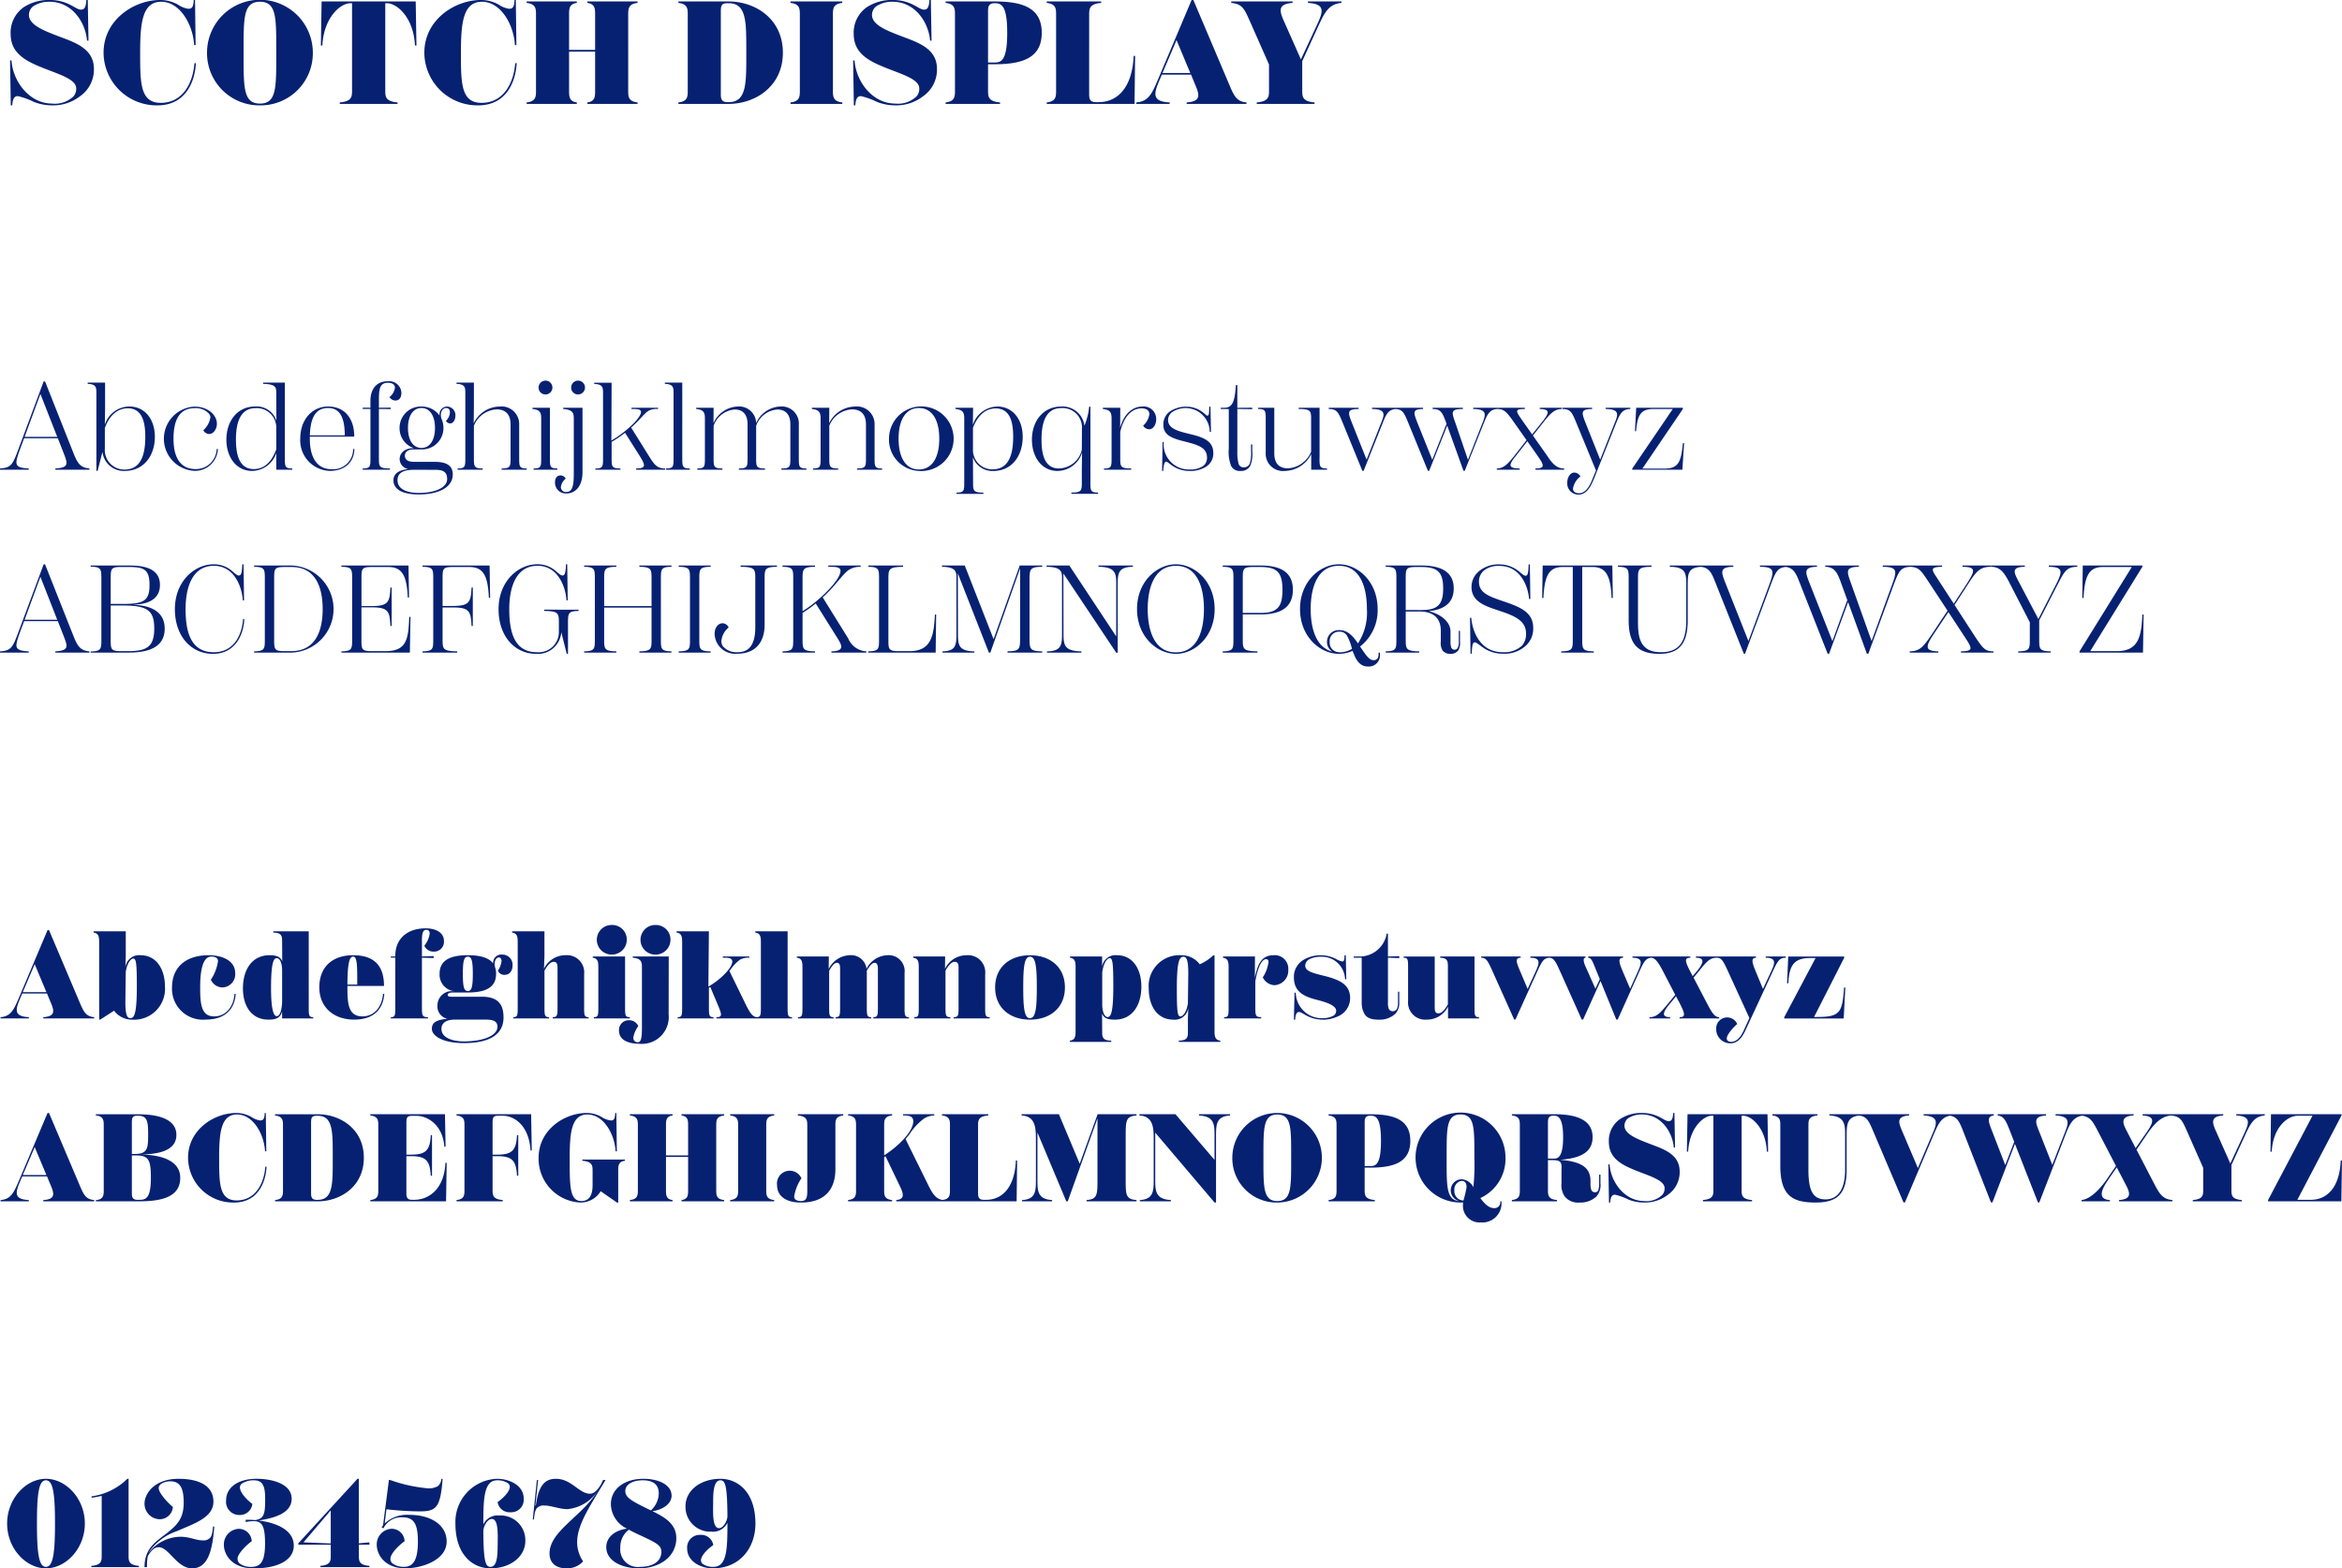 <?xml version="1.0" encoding="UTF-8"?>
<svg xmlns="http://www.w3.org/2000/svg" width="320.076" height="214.37" viewBox="0 0 320.076 214.37">
  <path id="Tracé_6463" data-name="Tracé 6463" d="M6.78,19.2a6,6,0,0,0,3.78-1.24,4.432,4.432,0,0,0,1.9-3.74c0-2.9-2.76-3.66-5.14-4.58C5.4,8.9,3.58,8.14,3.58,6.84a1.507,1.507,0,0,1,.58-1.18A3.9,3.9,0,0,1,6.4,5.04c3.16,0,4.94,2.94,5.12,5.32h.2l-.1-5.56h-.2c-.04,1.1-.32,1.32-.74,1.32-.44,0-1.02-.5-1.88-.86A6.092,6.092,0,0,0,6.4,4.8,6.2,6.2,0,0,0,2.82,5.82,4.236,4.236,0,0,0,1.08,9.44c0,2.68,2.12,3.72,4.36,4.62s4.6,1.56,4.6,2.82a1.566,1.566,0,0,1-.36,1.08,3.641,3.641,0,0,1-2.9,1c-3.24,0-5.42-3.16-5.58-5.9H1l.1,6.14h.2c.06-1.1.4-1.26.78-1.26a10.161,10.161,0,0,1,2.2.8A6.885,6.885,0,0,0,6.78,19.2Zm14.36,0c3.9,0,5.12-3.28,5.26-5.76h-.2c-.22,2.84-1.68,5.42-4.6,5.42-2.82,0-2.82-2.7-2.82-6.86,0-4.1.3-6.96,2.88-6.96s4.34,3.14,4.5,5.92h.2L26.28,4.8H26.1c-.02,1.06-.32,1.2-.74,1.2a3.367,3.367,0,0,1-1.4-.56A5,5,0,0,0,21.5,4.8c-3.52,0-7.72,2.68-7.72,7.2A7.244,7.244,0,0,0,21.14,19.2Zm14.02,0A7.119,7.119,0,0,0,42.38,12a7.23,7.23,0,0,0-14.46,0A7.135,7.135,0,0,0,35.16,19.2Zm0-.24c-2.32,0-2.24-2.26-2.24-6.96s-.08-6.96,2.24-6.96c2.3,0,2.22,2.26,2.22,6.96S37.46,18.96,35.16,18.96ZM43.58,5l-.1,6.02h.2c.2-3.8,2.44-5.78,3.84-5.78h.22v11.9c0,.84,0,1.52-1.68,1.66V19h7.9v-.2c-1.68-.14-1.68-.82-1.68-1.66V5.24h.22c1.4,0,3.66,1.98,3.84,5.78h.2L56.44,5Zm21.4,14.2c3.9,0,5.12-3.28,5.26-5.76h-.2c-.22,2.84-1.68,5.42-4.6,5.42-2.82,0-2.82-2.7-2.82-6.86,0-4.1.3-6.96,2.88-6.96s4.34,3.14,4.5,5.92h.2L70.12,4.8h-.18C69.92,5.86,69.62,6,69.2,6a3.367,3.367,0,0,1-1.4-.56,5,5,0,0,0-2.46-.64c-3.52,0-7.72,2.68-7.72,7.2A7.244,7.244,0,0,0,64.98,19.2Zm21.78-14V5H79.9v.2c1.06.14,1.06.82,1.06,1.66v4.76H77.4V6.86c0-.84,0-1.52,1.06-1.66V5H71.6v.2c1.28.14,1.28.82,1.28,1.66V17.14c0,.84,0,1.52-1.28,1.66V19h6.86v-.2c-1.06-.14-1.06-.82-1.06-1.66V11.86h3.56v5.28c0,.84,0,1.52-1.06,1.66V19h6.86v-.2c-1.28-.14-1.28-.82-1.28-1.66V6.86C85.48,6.02,85.48,5.34,86.76,5.2ZM92.34,19h6.88c3.58,0,7.4-2.34,7.4-7s-3.82-7-7.4-7H92.34v.2c1.28.14,1.28.82,1.28,1.66V17.14c0,.84,0,1.52-1.28,1.66Zm6.7-.24c-.9,0-.9-.58-.9-1.22V6.46c0-.84.04-1.22.9-1.22h.18c2.48,0,2.4,2.66,2.4,6.76s.08,6.76-2.4,6.76Zm8.62.24h7.08v-.2c-1.28-.14-1.28-.82-1.28-1.66V6.86c0-.84,0-1.52,1.28-1.66V5h-7.08v.2c1.28.14,1.28.82,1.28,1.66V17.14c0,.84,0,1.52-1.28,1.66Zm14.34.2a6,6,0,0,0,3.78-1.24,4.432,4.432,0,0,0,1.9-3.74c0-2.9-2.76-3.66-5.14-4.58-1.92-.74-3.74-1.5-3.74-2.8a1.507,1.507,0,0,1,.58-1.18,3.9,3.9,0,0,1,2.24-.62c3.16,0,4.94,2.94,5.12,5.32h.2l-.1-5.56h-.2c-.04,1.1-.32,1.32-.74,1.32-.44,0-1.02-.5-1.88-.86a6.092,6.092,0,0,0-2.4-.46,6.2,6.2,0,0,0-3.58,1.02,4.236,4.236,0,0,0-1.74,3.62c0,2.68,2.12,3.72,4.36,4.62s4.6,1.56,4.6,2.82a1.566,1.566,0,0,1-.36,1.08,3.641,3.641,0,0,1-2.9,1c-3.24,0-5.42-3.16-5.58-5.9h-.2l.1,6.14h.2c.06-1.1.4-1.26.78-1.26a10.161,10.161,0,0,1,2.2.8A6.885,6.885,0,0,0,122,19.2Zm13.6-5.62c3.86,0,6.4-.92,6.4-4.3C142,5.92,139.46,5,135.6,5h-6.74v.2c1.28.14,1.28.82,1.28,1.66V17.14c0,.84,0,1.52-1.28,1.66V19h7.44v-.2c-1.64-.14-1.64-.82-1.64-1.66V13.58Zm-.04-8.34h.04c.86,0,1.68.28,1.68,4.04,0,3.78-.82,4.06-1.68,4.06h-.94V6.46C134.66,5.82,134.66,5.24,135.56,5.24ZM142.68,19h12l.08-6.56h-.2c-.2,4.62-2.44,6.32-4.76,6.32h-.42c-.9,0-.9-.58-.9-1.22V6.86c0-.84,0-1.52,1.64-1.66V5h-7.44v.2c1.28.14,1.28.82,1.28,1.66V17.14c0,.84,0,1.52-1.28,1.66Zm24.96-2.6L162.72,4.8h-.24l-4.6,10.88c-.8,1.88-1.28,3-2.96,3.12V19h4.56v-.2c-2.56-.12-2.12-1.32-1.34-3.16l.28-.64h3.98l.58,1.4c.54,1.28.88,2.28-1.18,2.4V19h8.18v-.2C168.68,18.68,168.32,18.02,167.64,16.4Zm-9.14-1.62,1.92-4.5,1.88,4.5ZM178.38,5v.2c2.56.14,2,1.34,1.16,3.16l-2.12,4.56L175.06,7.6c-.56-1.26-.84-2.26,1.22-2.4V5H167.9v.2c1.5.14,1.78.8,2.5,2.4l2.66,6.02v3.52c0,.84,0,1.52-1.68,1.66V19h7.9v-.2c-1.68-.14-1.68-.82-1.68-1.66V13.16l2.22-4.84c.86-1.88,1.46-2.98,3.14-3.12V5ZM9.69,66.79,5.78,56.93H5.593L2.176,66.11c-.833,2.244-1.02,2.618-2.55,2.72V69H3.553v-.17c-2.057-.1-1.938-.561-1.156-2.72L2.924,64.7H7.531l.816,2.091c.544,1.394.7,1.938-1.156,2.04V69h4.658v-.17C10.659,68.728,10.251,68.2,9.69,66.79Zm-6.7-2.278,2.159-5.865,2.3,5.865Zm14.314-4.148a3.546,3.546,0,0,0-3.349,2.482l.034-2.312V57.1h-2.38v.17c1.19.034,1.19.527,1.19,1.292V69.153h.17l.663-2.6A2.923,2.923,0,0,0,16.66,69.17c2.7,0,4.131-2.193,4.131-4.658C20.791,62.1,19.414,60.364,17.306,60.364Zm-.68,8.619a2.669,2.669,0,0,1-2.669-2.873V63.305c.646-1.8,1.8-2.7,3.128-2.7,2.125,0,2.4,2.21,2.4,3.927C19.482,68.218,18.054,68.983,16.626,68.983Zm9.741-.068c-2.159,0-3.026-1.683-3.026-4.148,0-2.567.816-4.182,2.907-4.182a2.463,2.463,0,0,1,1.9.714.831.831,0,0,1,.238.561,3.047,3.047,0,0,1-.969,1.751.92.92,0,0,0,.816.51c.561,0,1.037-.663,1.037-1.411,0-1.122-1.139-2.329-3.06-2.329a4.394,4.394,0,0,0-.1,8.772,3.127,3.127,0,0,0,3.3-2.975h-.17A2.821,2.821,0,0,1,26.367,68.915Zm12.189-1.53V57.1H35.581v.17c1.8.034,1.8.51,1.8,1.275L37.4,62.3a2.834,2.834,0,0,0-2.907-1.938c-2.482,0-3.927,2.057-3.927,4.522,0,2.431,1.377,4.284,3.5,4.284a3.524,3.524,0,0,0,3.315-2.448V69h2.193v-.17C38.556,68.83,38.556,68.558,38.556,67.385Zm-4.25,1.53c-2.125,0-2.431-2.295-2.431-4.046,0-3.587,1.428-4.284,2.72-4.284a2.658,2.658,0,0,1,2.788,2.805v2.839C36.686,68.1,35.632,68.915,34.306,68.915Zm13.583-2.737a2.726,2.726,0,0,1-2.958,2.754c-1.938,0-2.958-1.547-2.958-4.165v-.289h6.069c0-2.55-1.36-4.114-3.57-4.114-2.125,0-3.808,1.717-3.808,4.4a4.173,4.173,0,0,0,4.012,4.4c2.346,0,3.366-1.462,3.383-2.992Zm-3.417-5.61c1.768,0,2.261,1.581,2.278,3.74H41.973C42.058,61.843,42.772,60.568,44.472,60.568Zm8.16-3.655c-1.5,0-2.38,1-2.38,2.7v.918H49.2v.17h1.054v6.681c0,1.173,0,1.445-1.054,1.445V69h3.723v-.17c-1.513,0-1.513-.272-1.513-1.445V60.7l1.615.017v-.2l-1.615.017V59.378c0-1.5.17-2.261,1.241-2.261.612,0,.952.272.952.68a1.965,1.965,0,0,1-.748,1.275.98.98,0,0,0,.816.476c.476,0,.816-.357.816-1.054A1.671,1.671,0,0,0,52.632,56.913Zm8.534,5.763c.374,0,.68-.442.7-1a1.183,1.183,0,0,0-1.156-1.309,1.053,1.053,0,0,0-1,1.241,3,3,0,0,0-2.465-1.241,2.912,2.912,0,0,0-3.009,2.924A2.86,2.86,0,0,0,56.2,66.059h-.1c-1.156,0-1.853.68-1.853,1.479a1.41,1.41,0,0,0,1.173,1.377c-1.581.17-2.023.833-2.023,1.53,0,.935.731,1.938,3.468,1.938,2.8,0,4.641-1.02,4.641-2.737,0-1.411-1.19-1.717-2.482-1.717H56.27c-1.037,0-1.309-.374-1.309-.867,0-.476.459-.833,1.122-.833h1.156a2.921,2.921,0,0,0,2.992-2.941,3.031,3.031,0,0,0-.272-1.258c-.238-.765.085-1.462.629-1.462.238,0,.527.1.527.6a1.809,1.809,0,0,1-.544,1.173A.716.716,0,0,0,61.166,62.676Zm-3.927,3.349c-1.19,0-1.853-1.105-1.853-2.737,0-1.615.663-2.72,1.853-2.72,1.156,0,1.836,1.1,1.836,2.72C59.075,64.92,58.4,66.025,57.239,66.025Zm1.853,2.992c.952,0,1.649.187,1.649,1.258,0,1.173-1.632,1.9-3.876,1.9-1.717,0-2.907-.561-2.907-1.734,0-1.037.833-1.428,2.261-1.428Zm11.492-1.632V62.9a2.412,2.412,0,0,0-2.652-2.533,3.983,3.983,0,0,0-3.57,2.312l.034-2.142V57.1h-2.38v.17c1.207.034,1.207.527,1.207,1.292v8.823c0,1.156,0,1.445-1.054,1.445V69H65.6v-.17c-1.207,0-1.207-.289-1.207-1.445V63a3.539,3.539,0,0,1,3.111-2.244c1.071,0,1.9.544,1.9,2.057v4.573c0,1.156,0,1.445-1.224,1.445V69h3.434v-.17C70.584,68.83,70.584,68.541,70.584,67.385Zm3.587-8.67a.944.944,0,1,0-.935-.935A.93.93,0,0,0,74.171,58.715ZM75.8,69v-.17c-1.02,0-1.02-.272-1.02-1.445V60.534H72.4v.17c1.19.1,1.19.68,1.19,1.445v5.236c0,1.173,0,1.445-1.037,1.445V69Zm2.822-10.285a.944.944,0,1,0-.935-.935A.93.93,0,0,0,78.625,58.715Zm.612,1.819H76.6v.17c1.445.1,1.445.68,1.445,1.445v7.429c0,1.7-.221,2.465-1.02,2.465a.668.668,0,0,1-.748-.663,1.789,1.789,0,0,1,.663-1.156.8.8,0,0,0-.714-.442c-.442,0-.748.323-.748.952a1.473,1.473,0,0,0,1.581,1.513c1.207,0,2.176-1,2.176-2.89Zm9.078,6.6-2.431-3.893c.425-.374.816-.782,1.054-1.02.816-.867,1.02-1.122,1.462-1.343a2.462,2.462,0,0,1,1.156-.17v-.17H85.935v.17c.7,0,1.292-.017,1.292.408,0,.884-2.4,2.992-4.046,3.893l.034-7.9h-2.38v.17c1.207.034,1.207.527,1.207,1.292v8.823c0,1.173,0,1.445-1.054,1.445V69h3.434v-.17c-1.207,0-1.207-.272-1.207-1.445V65.192a13.99,13.99,0,0,0,1.836-1.241l2.006,3.179c.714,1.173.986,1.7-.493,1.7V69h3.961v-.17C89.4,68.83,89.012,68.269,88.315,67.13ZM93.908,69v-.17c-1.02,0-1.037-.272-1.037-1.445V57.1h-2.38v.17c1.19.034,1.19.527,1.19,1.292v8.823c0,1.173,0,1.445-1.037,1.445V69ZM108.8,67.385V62.863a2.339,2.339,0,0,0-2.516-2.5,3.778,3.778,0,0,0-3.315,2.261,2.329,2.329,0,0,0-2.5-2.261,3.79,3.79,0,0,0-3.332,2.278l.017-2.108h-2.38v.17c1.19.1,1.19.68,1.19,1.445v5.236c0,1.173,0,1.445-1.037,1.445V69h3.434v-.17c-1.207,0-1.207-.272-1.207-1.445V63a3.316,3.316,0,0,1,2.89-2.227c.969,0,1.751.527,1.751,2.04v4.573c0,1.173,0,1.445-1.19,1.445V69h3.57v-.17c-1.207,0-1.207-.272-1.207-1.445V63a3.335,3.335,0,0,1,2.89-2.227c.986,0,1.785.527,1.785,2.04v4.573c0,1.173,0,1.445-1.224,1.445V69h3.417v-.17C108.8,68.83,108.8,68.558,108.8,67.385Zm10.353,0V62.9a2.412,2.412,0,0,0-2.652-2.533,4,4,0,0,0-3.553,2.278l.017-2.108h-2.38v.17c1.19.1,1.19.68,1.19,1.445v5.236c0,1.156,0,1.445-1.037,1.445V69h3.434v-.17c-1.207,0-1.207-.289-1.207-1.445V63a3.52,3.52,0,0,1,3.111-2.244c1.071,0,1.9.544,1.9,2.057v4.573c0,1.156,0,1.445-1.224,1.445V69h3.434v-.17C119.153,68.83,119.153,68.541,119.153,67.385Zm6.052,1.785a4.416,4.416,0,1,0-4.08-4.4A4.281,4.281,0,0,0,125.205,69.17Zm0-.2c-1.717,0-2.771-1.513-2.771-4.2s1.054-4.2,2.771-4.2c1.734,0,2.788,1.513,2.788,4.2S126.939,68.966,125.205,68.966Zm10.71-8.6a3.578,3.578,0,0,0-3.332,2.516l.034-2.346h-2.4v.17c1.19.1,1.19.68,1.19,1.445v8.534c0,1.139,0,1.445-1.054,1.445v.17h3.672v-.17c-1.411,0-1.411-.289-1.411-1.428l-.017-3.4a2.818,2.818,0,0,0,2.771,1.87c2.652,0,4.029-2.193,4.029-4.658C139.4,62.1,138.023,60.364,135.915,60.364Zm-.663,8.585a2.645,2.645,0,0,1-2.652-2.805v-2.89c.7-1.785,1.8-2.635,3.094-2.635,2.142,0,2.4,2.193,2.4,3.91C138.091,68.184,136.68,68.949,135.252,68.949Zm13.4,1.734v-10.3h-.17A9.425,9.425,0,0,1,147.832,63a3,3,0,0,0-3.145-2.635c-2.55,0-4.029,2.057-4.029,4.522,0,2.431,1.377,4.284,3.485,4.284a3.556,3.556,0,0,0,3.366-2.516L147.475,69v1.7c0,1.139,0,1.428-1.428,1.428v.17H149.7v-.17C148.648,72.128,148.648,71.822,148.648,70.683Zm-4.284-1.853c-2.125,0-2.4-2.227-2.4-3.961,0-3.621,1.428-4.3,2.754-4.3a2.654,2.654,0,0,1,2.771,2.873l-.017,2.839A3.287,3.287,0,0,1,144.364,68.83Zm11.373-8.466c-1.275,0-2.482.935-3.026,2.89l.017-2.72h-2.38v.17c1.19.1,1.19.68,1.19,1.445v5.236c0,1.173,0,1.445-1.037,1.445V69h3.723v-.17c-1.5,0-1.5-.272-1.5-1.445V63.832c.442-1.972,1.5-3.213,2.89-3.213.476,0,1.088.136,1.088.8a2.568,2.568,0,0,1-.85,1.564,1,1,0,0,0,.833.493c.527,0,.952-.612.952-1.36A1.71,1.71,0,0,0,155.737,60.364Zm6.477,8.806a4.07,4.07,0,0,0,2.142-.527,2.127,2.127,0,0,0,1.088-1.921c0-1.8-1.615-2.227-3.485-2.669-1.462-.357-2.7-.731-2.7-1.853a1.357,1.357,0,0,1,.68-1.156,3.425,3.425,0,0,1,1.785-.476,3.3,3.3,0,0,1,3.23,3.247h.17l-.068-3.434h-.17c-.017.952-.034,1.224-.255,1.224-.136,0-.323-.221-.646-.476a3.652,3.652,0,0,0-2.261-.748,3.938,3.938,0,0,0-2.176.629,2.165,2.165,0,0,0-.935,1.819c0,1.479,1.207,1.887,2.924,2.312,1.751.459,3.043.782,3.043,2.21a1.4,1.4,0,0,1-.442,1.071,2.97,2.97,0,0,1-1.921.544,3.445,3.445,0,0,1-3.553-3.757h-.153l-.068,3.961h.153c.051-.7.136-1.275.408-1.275.187,0,.374.255.969.646A4.155,4.155,0,0,0,162.214,69.17Zm8.551-8.449v-.2l-2.04.017V57.44h-.2c-.136,2.108-.408,3.094-1.564,3.094h-.493v.17h1.088v5.44a5.234,5.234,0,0,0,.323,2.346,1.283,1.283,0,0,0,1.258.68,1.413,1.413,0,0,0,1.343-.68,4.207,4.207,0,0,0,.289-2.023v-.918h-.17v.918a4.675,4.675,0,0,1-.187,1.734.837.837,0,0,1-.8.476.69.69,0,0,1-.714-.476,6.207,6.207,0,0,1-.17-1.7V60.7Zm9.2,6.664V60.534h-2.856v.17c1.7,0,1.7.306,1.7,1.428v4.42a3.658,3.658,0,0,1-3.179,2.261c-1.071,0-1.853-.544-1.853-2.057V60.534h-2.21v.17c1.037,0,1.037.272,1.037,1.445v4.522a2.368,2.368,0,0,0,2.618,2.5,4.115,4.115,0,0,0,3.6-2.295V69h2.159v-.17C179.962,68.83,179.962,68.558,179.962,67.385Zm7.174-6.851v.17c1.989,0,1.683.816,1.207,1.972l-1.955,4.947-1.955-4.913c-.612-1.53-.782-2.006.867-2.006v-.17h-4.08v.17c1.122,0,1.309.425,1.955,2.006l2.635,6.443h.17l2.584-6.477c.476-1.207.782-1.972,1.938-1.972v-.17Zm13.821,0v.17c1.989,0,1.7.816,1.241,1.972l-1.955,4.964-1.683-4.93c-.544-1.564-.782-2.006.986-2.006v-.17h-4.131v.17c1.071,0,1.326.408,1.853,1.887l.051.119-1.955,4.93-2.023-5.049c-.561-1.411-.714-1.887.765-1.887v-.17h-3.927v.17c1.122,0,1.309.425,1.955,2.006l2.635,6.443h.17l2.465-6.188,2.227,6.188h.17l2.584-6.477c.476-1.207.816-1.972,1.938-1.972v-.17Zm10.081,6.511-1.921-2.72,1.479-1.87c.884-1.105,1.445-1.751,2.465-1.751v-.17h-3.009v.17c1.581,0,1.19.68.323,1.768l-1.36,1.7-1.19-1.683c-1.054-1.513-1.309-1.785.187-1.785v-.17h-3.774v.17c.9,0,1.258.323,2.261,1.768l1.751,2.482-1.615,2.074c-.918,1.173-1.53,1.8-2.448,1.8V69h3.128v-.17c-1.819,0-1.377-.646-.459-1.8l1.5-1.921,1.377,1.955c.782,1.156,1.241,1.768-.272,1.768V69h3.927v-.17C212.364,68.83,211.8,68.2,211.038,67.045Zm6.341,3.4,3.094-7.769c.493-1.207.8-1.972,1.955-1.972v-.17h-3.366v.17c1.989,0,1.683.816,1.207,1.972l-1.955,4.947-1.955-4.913c-.612-1.53-.765-2.006.85-2.006v-.17h-4.063v.17c1.122,0,1.309.425,1.955,2.006l2.635,6.392-.544,1.326c-.612,1.53-1.292,1.785-1.785,1.785-.476,0-.8-.221-.816-.629a2.669,2.669,0,0,1,1.02-1.666.951.951,0,0,0-.833-.527c-.527-.017-.969.629-.969,1.394a1.532,1.532,0,0,0,1.564,1.615C215.985,72.4,216.733,72.06,217.379,70.445ZM222.7,69h6.851l.238-3.621h-.17c-.238,2.567-.6,3.468-2.5,3.468h-3.026l5.525-8.143v-.17h-6.375l-.17,3.2h.153c.187-2.04.527-3.026,2.312-3.026h2.7L222.7,68.847ZM9.69,91.79,5.78,81.93H5.593L2.176,91.11c-.833,2.244-1.02,2.618-2.55,2.72V94H3.553v-.17c-2.057-.1-1.938-.561-1.156-2.72L2.924,89.7H7.531l.816,2.091c.544,1.394.7,1.938-1.156,2.04V94h4.658v-.17C10.659,93.728,10.251,93.2,9.69,91.79Zm-6.7-2.278,2.159-5.865,2.3,5.865ZM17.9,87.472v-.034c1.309-.017,3.587-.374,3.587-2.686,0-2.6-2.907-2.652-4.335-2.652H12.019v.153c1.462.034,1.462.34,1.462,1.734v8.126c0,1.394,0,1.7-1.462,1.734V94h5.168c3.077,0,4.947-.918,4.947-3.281C22.134,87.9,19.329,87.523,17.9,87.472ZM16.133,82.3H17.17c2.108,0,2.89.289,2.89,2.465s-.816,2.584-3.638,2.584H14.756v-3.4C14.756,82.559,14.773,82.3,16.133,82.3ZM17.187,93.8H16.133c-1.377,0-1.377-.272-1.377-1.649v-4.59h1.683c3.451,0,4.267.765,4.267,3.162C20.706,93.218,19.652,93.8,17.187,93.8Zm11.526.374c3.145,0,4.216-2.737,4.3-4.743h-.17c-.136,2.074-1.207,4.522-3.995,4.522-3.2,0-3.859-2.873-3.859-5.9s.952-5.916,3.859-5.916c2.856,0,3.859,2.975,3.961,4.726h.17l-.068-4.93h-.17c-.034,1.292-.2,1.53-.476,1.53-.17,0-.306-.085-.765-.476a3.783,3.783,0,0,0-2.686-1.054c-2.635,0-5.287,2.363-5.287,6.12C23.528,91.841,25.823,94.17,28.713,94.17ZM34.357,94H39.44a5.954,5.954,0,0,0,.068-11.9H34.357v.17c1.462.034,1.462.323,1.462,1.717v8.126c0,1.394,0,1.683-1.462,1.717Zm4.114-.2c-1.377,0-1.377-.272-1.377-1.649V83.953c0-1.394.017-1.649,1.377-1.649h1.037c3.247,0,4.216,2.788,4.216,5.746S42.755,93.8,39.44,93.8Zm17.085-4.675c-.119,2.992-.323,4.675-3.213,4.675H50.4c-1.377,0-1.377-.272-1.377-1.649V87.812H50.4c2.312,0,2.482.544,2.584,2.55h.17V85.109h-.17c-.1,1.989-.272,2.533-2.584,2.533H49.028V83.953c0-1.394,0-1.649,1.377-1.649h2.3c1.921,0,2.516,1.241,2.652,4.165h.17L55.454,82.1H46.291v.17c1.462.034,1.462.323,1.462,1.717v8.126c0,1.394,0,1.683-1.462,1.717V94h9.35l.085-4.879ZM66.538,82.1H57.375v.17c1.462.034,1.462.323,1.462,1.717v8.126c0,1.394,0,1.683-1.462,1.717V94h4.743v-.17c-2.006-.034-2.006-.323-2.006-1.717V87.829h1.377c2.312,0,2.482.527,2.584,2.533h.17V85.109h-.17c-.1,1.989-.272,2.516-2.584,2.516H60.112V83.953c0-1.394,0-1.649,1.377-1.649h2.3c1.921,0,2.516,1.241,2.652,4.216h.17ZM72.9,94.17a3.2,3.2,0,0,0,3.434-2.958l.748,2.958h.17V90.022c0-1.394,0-1.683,1.445-1.717v-.17H74v.17c2.006.034,2.006.323,2.006,1.717V91.11A2.769,2.769,0,0,1,73,93.949c-3.128,0-3.774-2.839-3.774-5.9,0-3.026.952-5.916,3.859-5.916,2.856,0,3.859,2.975,3.961,4.726h.17l-.068-4.93h-.17c-.034,1.292-.2,1.53-.476,1.53-.17,0-.306-.085-.765-.476a3.783,3.783,0,0,0-2.686-1.054c-2.635,0-5.287,2.363-5.287,6.12C67.762,91.841,70.04,94.17,72.9,94.17Zm18.5-11.9V82.1H87.006v.17c1.666.034,1.666.323,1.666,1.717v3.655H82.195V83.987c0-1.394,0-1.683,1.666-1.717V82.1h-4.4v.17c1.462.034,1.462.323,1.462,1.717v8.126c0,1.394,0,1.683-1.462,1.717V94h4.4v-.17c-1.666-.034-1.666-.323-1.666-1.717V87.846h6.477v4.267c0,1.394,0,1.683-1.666,1.717V94h4.386v-.17c-1.445-.034-1.445-.323-1.445-1.717V83.987C89.947,82.593,89.947,82.3,91.392,82.27ZM92.378,94h4.369v-.17C95.2,93.8,95.2,93.507,95.2,92.113V83.987c0-1.394,0-1.683,1.547-1.717V82.1H92.378v.17c1.547.034,1.547.323,1.547,1.717v8.126c0,1.394,0,1.683-1.547,1.717Zm7.99.153c2.618,0,3.757-1.683,3.757-3.961V83.987c0-1.394,0-1.683,1.683-1.717V82.1h-4.964v.17c2.006.034,2.006.323,2.006,1.717v6.562c0,3.179-1.564,3.4-2.482,3.4a2.423,2.423,0,0,1-1.9-.765,1.129,1.129,0,0,1-.255-.731,2.684,2.684,0,0,1,1-1.887.971.971,0,0,0-.816-.578c-.646,0-1.105.629-1.105,1.428A2.809,2.809,0,0,0,100.368,94.153Zm15.181-2.091-3.485-5.61a20.675,20.675,0,0,0,1.921-2.023c1.02-1.207,1.377-1.6,1.836-1.836a2.89,2.89,0,0,1,1.428-.323V82.1h-4.42v.17c.918,0,1.666,0,1.666.561,0,1.275-2.992,4.182-5.185,5.508V83.987c0-1.394,0-1.683,1.7-1.717V82.1h-4.437v.17c1.462.034,1.462.323,1.462,1.717v8.126c0,1.394,0,1.683-1.462,1.717V94h4.437v-.17c-1.7-.034-1.7-.323-1.7-1.717V88.577a18.058,18.058,0,0,0,1.8-1.292l2.992,4.777c.578.935,1,1.734-.85,1.768V94h4.777v-.17A2.848,2.848,0,0,1,115.549,92.062ZM118.3,94h9.2l.068-5.2h-.17c-.136,3.026-.578,5-3.451,5h-1.53c-1.377,0-1.377-.272-1.377-1.649v-8.16c0-1.394,0-1.683,2.006-1.717V82.1H118.3v.17c1.462.034,1.462.323,1.462,1.717v8.126c0,1.394,0,1.683-1.462,1.717Zm23.766-11.73V82.1h-3.077l-3.57,10.064L131.478,82.1h-3.111v.17c1.87.034,1.972.646,1.972,1.479v7.48c0,1.649.017,2.567-1.9,2.6V94h4.352v-.17c-2.244-.034-2.244-.952-2.244-2.6l-.017-8.058L134.776,94h.2l4.063-11.509v9.435c0,1.581,0,1.87-1.717,1.9V94h4.743v-.17c-1.734-.034-1.734-.323-1.734-1.9V84.174C140.335,82.593,140.335,82.3,142.069,82.27Zm7.684-.17v.17c2.448.034,2.431.952,2.431,2.6V91.79l-6.409-9.69h-3.111v.17c2.006.034,2.108.663,2.108,1.5v7.463c0,1.649,0,2.567-2.057,2.6V94h4.709v-.17c-2.448-.034-2.448-.952-2.448-2.6l-.017-8.041,7.225,10.829h.2V84.871c0-1.649,0-2.567,2.074-2.6V82.1Zm10.591,12.07c2.567,0,5.287-2.346,5.287-6.12s-2.72-6.12-5.287-6.12c-2.584,0-5.321,2.346-5.321,6.12S157.76,94.17,160.344,94.17Zm0-.2c-2.873,0-3.859-2.839-3.859-5.916s.986-5.916,3.859-5.916c2.856,0,3.825,2.839,3.825,5.916S163.2,93.966,160.344,93.966ZM171.921,82.1h-5.185v.17c1.462.034,1.462.323,1.462,1.717v8.126c0,1.394,0,1.683-1.462,1.717V94h4.743v-.17c-2.006-.034-2.006-.323-2.006-1.717V88.781h2.448c2.431,0,4.4-.748,4.4-3.366C176.324,82.814,174.352,82.1,171.921,82.1Zm0,6.477h-2.448V83.953c0-1.377,0-1.649,1.377-1.649h1.071c2.312,0,2.975.816,2.975,3.111C174.9,87.727,174.233,88.577,171.921,88.577ZM188.037,94v.153c0,.476-.119.884-.68.884-.612,0-1.054-.68-1.853-1.87a6.258,6.258,0,0,0,2.4-5.117c0-3.774-2.72-6.12-5.287-6.12-2.584,0-5.321,2.346-5.321,6.12s2.737,6.12,5.321,6.12a4.524,4.524,0,0,0,1.87-.408c.408,1.139.9,2.142,2.108,2.142a1.524,1.524,0,0,0,1.615-1.751V94Zm-9.282-5.95c0-3.077.986-5.916,3.859-5.916,2.856,0,3.825,2.839,3.825,5.916a7.725,7.725,0,0,1-1.224,4.692c-.714-1.054-1.445-1.819-2.55-1.819a1.607,1.607,0,0,0-1.683,1.615,1.537,1.537,0,0,0,.731,1.326C179.537,93.32,178.755,90.787,178.755,88.05Zm2.6,4.488a1.259,1.259,0,0,1,1.309-1.394,1.137,1.137,0,0,1,1.02.493,7.029,7.029,0,0,1,.714,1.853,3.294,3.294,0,0,1-1.734.476v-.017A1.292,1.292,0,0,1,181.356,92.538ZM199,91.025v1.411a1.841,1.841,0,0,1-.119.85.482.482,0,0,1-.459.323.47.47,0,0,1-.459-.323,2.555,2.555,0,0,1-.1-.833V91.127c0-1.36-1.377-2.414-2.975-2.788,2.006-.2,3.417-1.054,3.417-3.111,0-2.414-1.989-3.128-4.386-3.128h-4.913v.17c1.462.034,1.462.323,1.462,1.717v8.126c0,1.394,0,1.683-1.462,1.717V94h4.59v-.17c-1.853-.034-1.853-.323-1.853-1.717V88.39h1.972c1.479,0,2.822.646,2.822,2.618v1.479a1.975,1.975,0,0,0,.238,1.224,1.29,1.29,0,0,0,1.088.459,1.246,1.246,0,0,0,1.1-.527,2.132,2.132,0,0,0,.2-1.207V91.025Zm-7.259-2.839V83.953c0-1.377,0-1.649,1.377-1.649h.8c2.278,0,2.941.816,2.941,2.924s-.663,2.958-2.941,2.958Zm13.277,5.967a4.334,4.334,0,0,0,3.111-1.071,3.141,3.141,0,0,0,1.037-2.465c0-2.176-1.853-2.873-4.114-3.638-1.972-.68-3.3-1.139-3.3-2.669a1.96,1.96,0,0,1,.7-1.547,3.226,3.226,0,0,1,2.091-.612c2.873,0,3.91,2.754,4.063,4.522h.17l-.068-4.726h-.17c-.017,1.292-.17,1.547-.408,1.547-.221,0-.425-.2-.952-.629a4.189,4.189,0,0,0-2.635-.918A4.077,4.077,0,0,0,201.62,83a2.745,2.745,0,0,0-.884,2.057c0,2.142,2.244,2.686,3.91,3.264,2.074.68,3.536,1.377,3.536,3.043a2.39,2.39,0,0,1-.527,1.666,3.569,3.569,0,0,1-2.635.918c-3.128,0-4.165-2.856-4.318-4.709h-.17l.068,4.913h.17c.034-1.292.17-1.547.408-1.547s.544.289,1.02.629A4.7,4.7,0,0,0,205.02,94.153ZM210.46,82.1l-.068,4.437h.17c.136-2.941.714-4.233,2.584-4.233h1.428v9.809c0,1.394,0,1.683-1.581,1.717V94h4.454v-.17c-1.581-.034-1.581-.323-1.581-1.717V82.3h1.428c1.87,0,2.465,1.292,2.584,4.233h.17L219.98,82.1Zm15.98,12.07c2.856,0,3.842-1.649,3.842-4.556V84.871c0-1.649,0-2.567,2.057-2.6V82.1h-4.5v.17c2.261.034,2.244.952,2.244,2.6v4.743c0,3.111-1.139,4.335-3.468,4.335-3.043,0-3.128-2.329-3.128-4.318V83.987c0-1.394,0-1.683,1.853-1.717V82.1h-4.59v.17c1.462.034,1.462.323,1.462,1.717v5.559C222.207,92.793,223.4,94.17,226.44,94.17Zm11.509-.017h.17l3.417-9.163c.833-2.244,1.037-2.686,2.567-2.72V82.1h-3.944v.17c2.074.034,1.972.561,1.173,2.72l-2.754,7.429-3.213-8.109c-.544-1.394-.68-2.006,1.156-2.04V82.1H231.88v.17c1.19.034,1.6.629,2.142,2.04ZM256.938,82.1v.17c2.091.034,1.972.561,1.173,2.72l-2.7,7.429-2.89-8.109c-.493-1.411-.7-2.006,1.156-2.04V82.1h-4.607v.17c1.156.034,1.6.612,2.108,2.04l.918,2.516-2.04,5.61-3.2-8.126c-.544-1.394-.663-2.006,1.088-2.04V82.1h-4.556v.17c1.207.034,1.6.646,2.142,2.04l3.876,9.843h.2L252.2,87.1l2.567,7.055h.2l3.366-9.163c.833-2.244,1.037-2.686,2.55-2.72V82.1Zm12.631,9.741-2.822-4.352,1.717-2.652c1.292-2.006,1.717-2.533,3.264-2.567V82.1h-3.893v.17c2.006.034,1.7.595.408,2.6l-1.6,2.448-2.363-3.638c-.7-1.054-.85-1.377.765-1.411V82.1h-4.522v.17c1.326.034,1.581.391,2.652,2.023l2.618,3.978-1.887,2.839c-1.394,2.091-1.819,2.686-3.281,2.72V94h3.91v-.17c-2.074-.034-1.683-.816-.391-2.72l1.768-2.652,2.227,3.4c1.071,1.615,1.19,1.938-.51,1.972V94h4.437v-.17C271,93.8,270.725,93.592,269.569,91.841ZM279.633,82.1v.17c2.04.034,1.9.646.85,2.686l-2.278,4.454-2.7-5.134c-.7-1.309-.969-1.972.85-2.006V82.1h-4.607v.17c1.19.034,1.7.663,2.414,2.006l2.873,5.576v2.261c0,1.394,0,1.683-1.581,1.717V94H279.9v-.17c-1.581-.034-1.581-.323-1.581-1.717V89.6l2.38-4.641c1.088-2.108,1.326-2.652,2.822-2.686V82.1Zm4.2,11.9h8.67l.085-5.2h-.17c-.119,3.026-.561,5-3.451,5h-3.672l7.123-11.526V82.1h-8.143l-.068,4.437h.17c.153-2.941.7-4.233,2.618-4.233h3.978l-7.14,11.526ZM10.506,141.79l-4.182-9.86h-.2l-3.91,9.248c-.68,1.6-1.088,2.55-2.516,2.652V144H3.57v-.17c-2.176-.1-1.8-1.122-1.139-2.686l.238-.544H6.052l.493,1.19c.459,1.088.748,1.938-1,2.04V144h6.953v-.17C11.39,143.728,11.084,143.167,10.506,141.79Zm-7.769-1.377,1.632-3.825,1.6,3.825Zm16.082-5.049a1.887,1.887,0,0,0-2.057,1.649l.051-1.479V132.1h-4.4v.17c.765.1.765.68.765,1.445v10.438h.17l1.87-1.207a3.01,3.01,0,0,0,2.414,1.224,4.225,4.225,0,0,0,4.539-4.505C22.168,137.251,20.995,135.364,18.819,135.364Zm-1.377,8.6c-.374,0-.7-.255-.68-2.329l.051-4.012c.221-1.309.731-1.8,1.02-1.8.408,0,.493.663.493,3.859C18.326,143.456,17.952,143.966,17.442,143.966Zm11.441-.238c-1.785,0-1.9-1.768-1.9-3.961,0-1.615.153-4.216,1.53-4.216a1.319,1.319,0,0,1,.663.153.548.548,0,0,1,.238.527,6.193,6.193,0,0,1-.969,2.482A1.757,1.757,0,0,0,30,139.767a1.8,1.8,0,0,0,1.768-1.972c0-1.615-1.649-2.431-3.6-2.431-3.315,0-5.032,1.785-5.032,4.4a4.219,4.219,0,0,0,4.59,4.4c2.822,0,3.978-1.581,4.114-3.519h-.17C31.552,142.453,30.464,143.728,28.883,143.728Zm12.937-1.343V132.1H36.975v.17c1.207.034,1.207.51,1.207,1.275l.017,2.669c-.221-.578-.663-.85-1.734-.85-2.465,0-3.638,2.074-3.638,4.522,0,2.431,1.173,4.284,3.5,4.284,1.054,0,1.615-.255,1.853-1.122V144h4.25v-.17C41.82,143.83,41.82,143.558,41.82,142.385Zm-4.386,1.309c-.272,0-.765-.391-.765-3.825,0-3.519.357-4.1.782-4.1.357,0,.731.51.731,1.7v4.369C38.08,143.507,37.655,143.694,37.434,143.694Zm14.535-3.043c-.136,1.8-1.224,3.077-2.805,3.077-1.955,0-2.057-1.768-2.057-3.961v-.2h5c0-2.567-1.156-4.2-4.216-4.2-2.737,0-4.624,1.5-4.624,4.4,0,2.618,1.853,4.4,4.777,4.4,2.805,0,3.961-1.581,4.1-3.519Zm-4.08-5.1c.578,0,.561,1.411.561,3.825H47.107C47.124,136.775,47.311,135.551,47.889,135.551Zm10.982-.68a1.343,1.343,0,0,0,1.428-1.445c0-1.258-1.275-1.734-2.482-1.734-2.567,0-4.165,1.445-4.165,3.757v.085H53.04v.17h.612v6.681c0,1.173,0,1.445-.612,1.445V144h5.066v-.17c-.816,0-.816-.272-.816-1.445V135.7l1.6.051v-.272l-1.6.051v-2.227c0-1.071.2-1.411.6-1.411.323,0,.459.2.459.527a3.194,3.194,0,0,1-.731,1.632A1.333,1.333,0,0,0,58.871,134.871Zm9.367.408a1.105,1.105,0,0,0-1.207,1.224c-.51-.7-1.564-1.139-3.468-1.139-2.975,0-3.859,1.071-3.859,2.55a2.264,2.264,0,0,0,2.074,2.38h-.136a1.947,1.947,0,0,0-2.227,1.87,1.736,1.736,0,0,0,1.377,1.9c-1.819.136-2.142.68-2.142,1.377,0,.935,1.479,1.938,4.369,1.938,3.961,0,5.423-1.479,5.423-3.5,0-1.411-.425-2.839-2.941-2.839H61.336c-.357,0-.527-.068-.527-.255,0-.255.391-.323.714-.323h2.04c2.975,0,3.859-1.054,3.859-2.55a2.57,2.57,0,0,0-.136-.9c-.2-.935.221-1.343.527-1.343.187,0,.357.17.357.493a2.838,2.838,0,0,1-.493,1.309.913.913,0,0,0,.9.578c.782,0,1.1-.646,1.1-1.309A1.388,1.388,0,0,0,68.238,135.279Zm-4.675,4.981c-.527,0-.68-.578-.68-2.346,0-1.751.153-2.346.68-2.346s.68.6.68,2.346C64.243,139.682,64.09,140.26,63.563,140.26Zm2.465,3.91c.952,0,1.581.187,1.581.969,0,1.173-1.8,2.006-4.59,2.006-1.615,0-3.06-.527-3.06-1.7,0-1.037,1-1.275,1.8-1.275Zm13.43-1.785v-4.42a2.347,2.347,0,0,0-2.5-2.6,3.271,3.271,0,0,0-2.992,1.853l.068-1.683V132.1h-4.42v.17c.765.1.765.68.765,1.445v8.67c0,1.156,0,1.445-.612,1.445V144h4.9v-.17c-.629,0-.629-.289-.629-1.445v-4.913c.578-1.037,1-1.207,1.241-1.207.51,0,.544.391.544.9v5.219c0,1.156,0,1.445-.663,1.445V144H80.07v-.17C79.458,143.83,79.458,143.541,79.458,142.385Zm3.757-7.106a2.032,2.032,0,0,0,2.074-2.04,1.994,1.994,0,0,0-2.074-2.006,2.023,2.023,0,1,0,0,4.046ZM85.7,144v-.17c-.646,0-.646-.272-.646-1.445v-6.851h-4.42v.17c.765.1.765.68.765,1.445v5.236c0,1.173,0,1.445-.612,1.445V144Zm3.485-8.721a2.032,2.032,0,0,0,2.074-2.04,1.994,1.994,0,0,0-2.074-2.006,2.023,2.023,0,1,0,0,4.046Zm1.836.255H86.1v.17c1.258.1,1.258.68,1.258,1.445v8.194c0,1.513-.17,1.921-.6,1.921a.587.587,0,0,1-.578-.629,3.637,3.637,0,0,1,.68-1.581,1.338,1.338,0,0,0-1.258-.8,1.324,1.324,0,0,0-1.377,1.428c0,1.19,1.122,1.785,2.771,1.785a3.671,3.671,0,0,0,4.012-4.029Zm10.387,6.273-2.091-4.284a1.488,1.488,0,0,1,.136-.17,5.553,5.553,0,0,1,1.326-1.394,2.53,2.53,0,0,1,1.258-.255v-.17H98.413v.17c.629,0,1.292-.017,1.292.527,0,.867-1.649,2.516-3.264,3.417l.068-7.548h-4.42v.17c.765.1.765.68.765,1.445v8.67c0,1.156,0,1.445-.612,1.445V144h4.9v-.17c-.629,0-.629-.289-.629-1.445v-2.567a1.143,1.143,0,0,0,.187-.119l.884,2.108c.7,1.649.85,2.023-.051,2.023V144h5.61v-.17C102.493,143.83,102.153,143.337,101.4,141.807Zm6.46,2.193v-.17c-.6,0-.6-.289-.6-1.445V132.1h-4.42v.17c.765.1.765.68.765,1.445v8.67c0,1.156,0,1.445-.612,1.445V144Zm15.385-1.615v-4.607a2.176,2.176,0,0,0-2.329-2.414,3.339,3.339,0,0,0-2.873,1.853,2.118,2.118,0,0,0-2.278-1.853,3.325,3.325,0,0,0-2.89,1.887l.017-1.717h-4.369v.17c.765.1.765.68.765,1.445v5.236c0,1.156,0,1.445-.612,1.445V144h4.862v-.17c-.6,0-.6-.289-.6-1.445v-4.9c.476-.816.765-1.088,1.071-1.088s.425.255.425.782v5.2c0,1.156,0,1.445-.612,1.445V144h4.862v-.17c-.6,0-.6-.289-.6-1.445v-4.607a1.374,1.374,0,0,0-.017-.272c.493-.833.782-1.1,1.088-1.1s.442.255.442.782v5.2c0,1.156,0,1.445-.629,1.445V144h4.879v-.17C123.25,143.83,123.25,143.541,123.25,142.385Zm11.016,0v-4.42a2.347,2.347,0,0,0-2.5-2.6,3.271,3.271,0,0,0-2.992,1.853l.017-1.683h-4.369v.17c.765.1.765.68.765,1.445v5.236c0,1.173,0,1.445-.612,1.445V144h4.93v-.17c-.663,0-.663-.272-.663-1.445v-4.913c.578-1.037,1-1.207,1.241-1.207.51,0,.544.391.544.9v5.219c0,1.173,0,1.445-.663,1.445V144h4.913v-.17C134.266,143.83,134.266,143.558,134.266,142.385Zm6.12,1.785c2.754,0,4.777-1.615,4.777-4.4s-2.023-4.4-4.777-4.4c-2.737,0-4.76,1.615-4.76,4.4S137.649,144.17,140.386,144.17Zm0-.2c-.782,0-.918-1.445-.918-4.2s.136-4.2.918-4.2c.8,0,.935,1.445.935,4.2S141.185,143.966,140.386,143.966Zm11.883-8.6a1.83,1.83,0,0,0-2.023,1.581v-1.411H145.86v.17c.765.1.765.68.765,1.445V145.6c0,.748,0,1.343-.782,1.445v.17H151.5v-.17c-1.241-.034-1.241-.527-1.241-1.275l-.017-2.431c.221.561.663.833,1.734.833,2.465,0,3.638-2.057,3.638-4.505C155.618,137.251,154.445,135.364,152.269,135.364Zm-1.258,8.449c-.374,0-.748-.561-.748-1.751v-4.369c.187-1.377.714-1.938,1.02-1.938.408,0,.493.731.493,3.927C151.776,143.2,151.436,143.813,151.011,143.813Zm14.6,1.785V135.381h-.17a6.505,6.505,0,0,1-1.853,1.224,3.118,3.118,0,0,0-2.584-1.241,4.2,4.2,0,0,0-4.386,4.522c0,2.431,1.173,4.284,3.349,4.284a1.854,1.854,0,0,0,2.057-1.615L161.976,144v1.768c0,.748,0,1.241-1.241,1.275v.17H166.4v-.17C165.614,146.941,165.614,146.346,165.614,145.6Zm-4.658-1.87c-.408,0-.493-.646-.493-3.859,0-3.774.374-4.3.9-4.3.357,0,.68.272.663,2.346l-.051,4.029C161.772,143.252,161.245,143.728,160.956,143.728Zm12.7-8.364c-1.751,0-2.193,1.479-2.533,3.077l.017-2.907H166.77v.17c.765.1.765.68.765,1.445v5.236c0,1.173,0,1.445-.612,1.445V144h5.066v-.17c-.8,0-.8-.272-.8-1.445v-3.451c.272-1.666.816-3.026,1.462-3.026.187,0,.34.068.34.391a4.934,4.934,0,0,1-.782,2.091,1.867,1.867,0,0,0,1.615,1.071,2,2,0,0,0,1.87-2.125A1.856,1.856,0,0,0,173.655,135.364Zm6.766,8.806a4.852,4.852,0,0,0,1.989-.425,2.71,2.71,0,0,0,1.734-2.516c0-1.955-1.581-2.567-3.723-3.094-1.445-.357-2.414-.612-2.414-1.36a1.019,1.019,0,0,1,.527-.85,3.415,3.415,0,0,1,1.632-.357,3.163,3.163,0,0,1,3.281,3.077h.17l-.068-3.281h-.17c-.017.544-.034.85-.306.85a2.6,2.6,0,0,1-.85-.34,4.565,4.565,0,0,0-2.074-.51,4.512,4.512,0,0,0-2.431.663,2.678,2.678,0,0,0-1.258,2.346c0,1.632.884,2.516,2.992,3.043,1.411.357,2.788.782,2.788,1.564a.781.781,0,0,1-.442.68,3.141,3.141,0,0,1-1.377.306,3.553,3.553,0,0,1-3.706-3.485h-.17l-.085,3.689h.17c.034-.476.119-1.054.527-1.054.221,0,.476.187.986.476A4.8,4.8,0,0,0,180.421,144.17Zm10.438-8.415v-.272l-1.547.051v-3.128h-.17a3.742,3.742,0,0,1-3.723,3.128h-.782v.17h1.088v6.12a3.006,3.006,0,0,0,.425,1.632c.323.476.884.714,1.938.714a3.169,3.169,0,0,0,2.193-.765,2.127,2.127,0,0,0,.578-1.615v-1.445h-.17v1.445a2.273,2.273,0,0,1-.085.731.65.65,0,0,1-.612.493.588.588,0,0,1-.578-.357,2.3,2.3,0,0,1-.1-.867V135.7Zm10.285,6.63v-6.851h-4.692v.17c1.054.034,1.054.527,1.054,1.275v5.1c-.6,1.054-1,1.224-1.309,1.224-.459,0-.493-.391-.493-.9v-6.868h-4.25v.17c.612,0,.612.272.612,1.445V141.6a2.341,2.341,0,0,0,2.516,2.567,3.218,3.218,0,0,0,2.941-1.768V144h4.233v-.17C201.144,143.83,201.144,143.558,201.144,142.385Zm7.633-6.851v.17c1.547,0,1.19.867.663,2.006l-1.037,2.261-.952-2.261c-.51-1.19-.884-2.006,0-2.006v-.17h-5.389v.17c.714,0,.935.493,1.615,2.006l2.89,6.443h.17l2.924-6.443c.7-1.547.935-2.006,1.836-2.006v-.17Zm13.957,0v.17c1.547,0,1.207.833.68,2.006l-1,2.227-.952-2.227c-.51-1.19-.816-2.006-.017-2.006v-.17h-4.76v.17c.374,0,.578.476.782.969l.8,1.955-.6,1.309-1.428-3.213c-.085-.2-.374-1.02.068-1.02v-.17h-5.015v.17c.714,0,.935.493,1.615,2.006l2.89,6.443h.187l2.38-5.27,2.159,5.27h.187l2.907-6.443c.7-1.547.952-2.006,1.836-2.006v-.17Zm10.115,6.273-1.768-3.383.561-.68c1.088-1.326,1.547-2.04,2.6-2.04v-.17H231.4v.17c1.53,0,.8,1.037-.017,2.023l-.425.493-.255-.493c-.8-1.53-.918-2.023-.068-2.023v-.17h-5.406v.17c.612,0,1.02.578,1.768,2.023l1.581,3.043-.85,1.037c-1.054,1.275-1.615,2.023-2.669,2.023V144h2.822v-.17c-1.513,0-.7-1.037.119-2.023l.68-.833.442.833c.816,1.564.9,2.023.051,2.023V144h5.406v-.17C233.971,143.83,233.614,143.286,232.849,141.807Zm5.236,3.995,3.757-8.092c.714-1.53.935-2.006,1.836-2.006v-.17h-2.737v.17c1.564,0,1.241.816.68,2.006l-1.054,2.261-.935-2.261c-.493-1.19-.8-2.006-.017-2.006v-.17h-5.372v.17c.7,0,.918.493,1.615,2.006l2.856,6.239-.816,1.768c-.476,1.037-1.071,1.479-1.649,1.479-.357,0-.629-.136-.629-.459,0-.544.935-1.564,1.428-1.972a1.5,1.5,0,0,0-2.873.7A1.918,1.918,0,0,0,236.2,147.4C236.759,147.4,237.507,147.043,238.085,145.8Zm5.389-1.8H251.6l.221-4.233h-.17c-.238,3.485-.561,4.029-3.723,4.029h-.374l4.114-8.092v-.17h-7.65l-.153,3.655h.17c.119-2.5.8-3.451,3.009-3.451h.714l-4.284,8.092ZM10.506,166.79l-4.182-9.86h-.2l-3.91,9.248c-.68,1.6-1.088,2.55-2.516,2.652V169H3.57v-.17c-2.176-.1-1.8-1.122-1.139-2.686l.238-.544H6.052l.493,1.19c.459,1.088.748,1.938-1,2.04V169h6.953v-.17C11.39,168.728,11.084,168.167,10.506,166.79Zm-7.769-1.377,1.632-3.825,1.6,3.825Zm16.116-2.8v-.017c2.4-.017,4.879-.493,4.879-2.669,0-2.465-3.2-2.822-5.236-2.822h-5.78v.153c1.088.119,1.088.714,1.088,1.428v8.738c0,.714,0,1.309-1.088,1.428V169H18.7c3.383,0,5.559-.765,5.559-3.213C24.259,163.067,20.808,162.625,18.853,162.608Zm-.442-5.3h.153c1.258,0,1.309.935,1.309,2.618,0,1.836-.085,2.6-1.836,2.6h-.391v-4.182C17.646,157.627,17.68,157.3,18.411,157.3ZM18.7,168.8h-.289c-.765,0-.765-.493-.765-1.037v-5.032h.561c1.717,0,2.04.578,2.04,3.06C20.247,168.541,19.584,168.8,18.7,168.8Zm12.886.374c3.315,0,4.352-2.788,4.471-4.9h-.17c-.187,2.414-1.428,4.607-3.91,4.607-2.4,0-2.4-2.295-2.4-5.831,0-3.485.255-5.916,2.448-5.916s3.689,2.669,3.825,5.032h.17l-.068-5.236H35.8c-.017.9-.272,1.02-.629,1.02a2.862,2.862,0,0,1-1.19-.476,4.253,4.253,0,0,0-2.091-.544c-2.992,0-6.562,2.278-6.562,6.12A6.158,6.158,0,0,0,31.586,169.17Zm5.627-.17h5.848c3.043,0,6.29-1.989,6.29-5.95s-3.247-5.95-6.29-5.95H37.213v.17c1.088.119,1.088.7,1.088,1.411v8.738c0,.714,0,1.292-1.088,1.411Zm5.695-.2c-.765,0-.765-.493-.765-1.037v-9.418c0-.714.034-1.037.765-1.037h.153c2.108,0,2.04,2.261,2.04,5.746s.068,5.746-2.04,5.746ZM60.5,163.747c-.153,3.587-2.278,5.049-4.267,5.049H55.93c-.765,0-.765-.493-.765-1.037v-4.93h.595c2.006,0,2.635.527,2.737,2.686h.17v-5.559H58.5c-.1,2.142-.731,2.669-2.737,2.669h-.595v-4.284c0-.714.034-1.02.765-1.02h.612c1.6,0,3.6,1.309,3.808,4.216h.17l-.085-4.437h-10.2v.17c1.088.119,1.088.7,1.088,1.411v8.738c0,.714,0,1.292-1.088,1.411V169H60.588l.085-5.253ZM72.216,157.1h-10.2v.17c1.088.119,1.088.7,1.088,1.411v8.738c0,.714,0,1.292-1.088,1.411V169H68.34v-.17c-1.394-.119-1.394-.7-1.394-1.411v-4.59h.6c2.006,0,2.635.527,2.737,2.686h.17v-5.559h-.17c-.1,2.142-.731,2.669-2.737,2.669h-.6v-4.284c0-.714.034-1.037.765-1.037h.612c1.6,0,3.6,1.326,3.808,4.743h.17Zm6.749,12.07a3.212,3.212,0,0,0,2.754-1.547l2.227,1.547h.17v-4.3c0-.714,0-1.292.918-1.411v-.17H79.22v.17c1.394.119,1.394.7,1.394,1.411v1.921c0,1.462-.51,2.176-1.547,2.176-1.615,0-1.581-2.159-1.581-5.916,0-3.485.255-5.916,2.414-5.916,2.227,0,3.723,2.669,3.859,5.032h.17l-.068-5.236h-.153c-.017.9-.272,1.02-.578,1.02a2.956,2.956,0,0,1-1.292-.476,3.946,3.946,0,0,0-2.057-.544c-2.992,0-6.545,2.278-6.545,6.12A5.989,5.989,0,0,0,78.965,169.17ZM98.6,157.27v-.17H92.769v.17c.9.119.9.7.9,1.411v4.046H90.644v-4.046c0-.714,0-1.292.9-1.411v-.17H85.714v.17c1.088.119,1.088.7,1.088,1.411v8.738c0,.714,0,1.292-1.088,1.411V169h5.831v-.17c-.9-.119-.9-.7-.9-1.411v-4.488H93.67v4.488c0,.714,0,1.292-.9,1.411V169H98.6v-.17c-1.088-.119-1.088-.7-1.088-1.411v-8.738C97.512,157.967,97.512,157.389,98.6,157.27ZM99.416,169h6.018v-.17c-1.088-.119-1.088-.7-1.088-1.411v-8.738c0-.714,0-1.292,1.088-1.411v-.17H99.416v.17c1.088.119,1.088.7,1.088,1.411v8.738c0,.714,0,1.292-1.088,1.411Zm9.673.17c3.23,0,4.709-1.751,4.709-4.573v-5.916c0-.714,0-1.292,1.071-1.411v-.17h-6.205v.17c1.292.119,1.292.7,1.292,1.411v8.959c0,.9-.153,1.326-.867,1.326a1.4,1.4,0,0,1-.646-.136.529.529,0,0,1-.272-.51,6.032,6.032,0,0,1,.986-2.465,1.748,1.748,0,0,0-3.332.918C105.825,168.371,107.151,169.17,109.089,169.17Zm17.391-2.4-3.094-6.273c.2-.238.391-.476.561-.7a8.119,8.119,0,0,1,1.989-2.125,2.877,2.877,0,0,1,1.377-.408v-.17h-4.267v.17c.8,0,1.394.085,1.394.8,0,1.36-1.938,3.349-3.978,4.658v-4.046c0-.714,0-1.292,1.088-1.411v-.17h-6.018v.17c1.088.119,1.088.7,1.088,1.411v8.738c0,.714,0,1.292-1.088,1.411V169h6.018v-.17c-1.088-.119-1.088-.7-1.088-1.411v-4.454a1.79,1.79,0,0,0,.187-.119l1.887,3.927c.51,1.054.884,1.938-.425,2.057V169h6.409v-.17C127.6,168.711,127.143,168.116,126.48,166.773ZM128.367,169h10.2l.068-5.576h-.17c-.17,3.927-2.074,5.372-4.046,5.372h-.357c-.765,0-.765-.493-.765-1.037v-9.078c0-.714,0-1.292,1.394-1.411v-.17h-6.324v.17c1.088.119,1.088.7,1.088,1.411v8.738c0,.714,0,1.292-1.088,1.411Zm26.588-11.73v-.17h-5.321l-2.448,6.766-2.839-6.766h-5.1v.17c1.853.1,1.955,1.632,1.955,3.2v5.457c0,1.649.017,2.788-1.9,2.907V169h4.114v-.17c-2.006-.119-2.006-1.258-2.006-2.907V159.6l3.944,9.4h.2l4.063-11.339v8.194c0,2.261,0,2.856-1.5,2.975V169h6.834v-.17c-1.5-.119-1.479-.714-1.479-2.975v-5.61C153.476,157.984,153.459,157.389,154.955,157.27Zm8.534-.17v.17c2.142.119,2.125,1.258,2.125,2.907v3.162l-5.338-6.239h-4.93v.17c1.853.1,1.955,1.632,1.955,3.2v5.457c0,1.649,0,2.788-1.9,2.907V169h4.25v-.17c-2.142-.119-2.142-1.258-2.142-2.907v-6.307l8.109,9.554h.2v-8.993c0-1.649,0-2.788,1.921-2.907v-.17Zm10.71,12.07a6.12,6.12,0,1,0-6.154-6.12A6.051,6.051,0,0,0,174.2,169.17Zm0-.2c-1.972,0-1.9-1.921-1.9-5.916s-.068-5.916,1.9-5.916c1.955,0,1.887,1.921,1.887,5.916S176.154,168.966,174.2,168.966Zm12.733-4.573c3.281,0,5.44-.782,5.44-3.655,0-2.856-2.159-3.638-5.44-3.638H181.2v.17c1.088.119,1.088.7,1.088,1.411v8.738c0,.714,0,1.292-1.088,1.411V169h6.324v-.17c-1.394-.119-1.394-.7-1.394-1.411v-3.026ZM186.9,157.3h.034c.731,0,1.428.238,1.428,3.434,0,3.213-.7,3.451-1.428,3.451h-.8v-5.848C186.133,157.8,186.133,157.3,186.9,157.3Zm17.765,11.781a.781.781,0,0,1-.867.85c-.7,0-1.326-.629-1.853-1.377a5.9,5.9,0,0,0,3.434-5.508,6.146,6.146,0,1,0-6.137,6.12,2.168,2.168,0,0,0,.34-.017c0,.119-.017.221-.017.34a2.269,2.269,0,0,0,2.431,2.4,2.621,2.621,0,0,0,2.839-2.737v-.136h-.17Zm-7.327-6.035c0-4-.068-5.916,1.9-5.916,1.955,0,1.887,1.921,1.887,5.916a29.74,29.74,0,0,1-.136,4.029,1.937,1.937,0,0,0-1.581-1.088,1.511,1.511,0,0,0-.374,2.975C197.268,168.83,197.336,166.892,197.336,163.05Zm2.72,4.046a17.4,17.4,0,0,1-.425,1.8,1.274,1.274,0,0,1-1.241-1.394,1.17,1.17,0,0,1,1.02-1.292C199.818,166.212,200.073,166.5,200.056,167.1Zm18.122-1.734v1.156a2.967,2.967,0,0,1-.1.9.461.461,0,0,1-.493.357.532.532,0,0,1-.493-.357,2.893,2.893,0,0,1-.1-.9v-.306c0-1.819-1.258-2.635-4.08-2.873v-.017c2.754-.2,4.369-1.054,4.369-3.077,0-2.363-2.176-3.145-5.27-3.145h-5.763v.17c1.088.119,1.088.7,1.088,1.411v8.738c0,.714,0,1.292-1.088,1.411V169h6.171v-.17c-1.241-.119-1.241-.7-1.241-1.411v-4.046h.578c1.479,0,1.275.442,1.275,1.836V166.5a2.77,2.77,0,0,0,.425,1.819,2.329,2.329,0,0,0,2.057.85,3.159,3.159,0,0,0,2.278-.816,2.329,2.329,0,0,0,.561-1.836v-1.156Zm-7-2.193v-4.828c0-.544,0-1.037.765-1.037h.068c.544,0,1.241.238,1.241,2.941s-.7,2.924-1.241,2.924Zm13.175,6a5.1,5.1,0,0,0,3.213-1.054,3.767,3.767,0,0,0,1.615-3.179c0-2.465-2.346-3.111-4.369-3.893-1.632-.629-3.179-1.275-3.179-2.38a1.281,1.281,0,0,1,.493-1,3.314,3.314,0,0,1,1.9-.527c2.686,0,4.2,2.5,4.352,4.522h.17l-.085-4.726h-.17c-.034.935-.272,1.122-.629,1.122-.374,0-.867-.425-1.6-.731a5.178,5.178,0,0,0-2.04-.391,5.268,5.268,0,0,0-3.043.867,3.6,3.6,0,0,0-1.479,3.077c0,2.278,1.8,3.162,3.706,3.927s3.91,1.326,3.91,2.4a1.331,1.331,0,0,1-.306.918,3.1,3.1,0,0,1-2.465.85c-2.754,0-4.607-2.686-4.743-5.015h-.17l.085,5.219h.17c.051-.935.34-1.071.663-1.071a8.637,8.637,0,0,1,1.87.68A5.852,5.852,0,0,0,224.349,169.17Zm5.9-12.07-.085,5.117h.17c.17-3.23,2.074-4.913,3.264-4.913h.187v10.115c0,.714,0,1.292-1.428,1.411V169h6.715v-.17c-1.428-.119-1.428-.7-1.428-1.411V157.3h.187c1.19,0,3.111,1.683,3.264,4.913h.17l-.085-5.117Zm17.6,12.07c3.247,0,4.148-1.632,4.148-4.488v-4.505c0-1.649,0-2.788,1.9-2.907v-.17h-4.267v.17c2.176.119,2.159,1.258,2.159,2.907v4.505c0,3.434-1.581,4.063-2.652,4.063-1.734,0-2.363-1.139-2.363-4.063v-6c0-.714,0-1.292,1.241-1.411v-.17h-6.171v.17c1.088.119,1.088.7,1.088,1.411v5.457C242.93,168.473,244.834,169.17,247.843,169.17Zm11.917-.017h.2l3.91-9.231c.68-1.6,1.105-2.533,2.533-2.652v-.17h-3.893v.17c2.193.119,1.819,1.122,1.139,2.686l-1.921,4.505-2.193-5.151c-.459-1.088-.731-1.921,1-2.04v-.17h-6.936v.17c1.1.119,1.394.663,1.972,2.04ZM280.551,157.1v.17c2.193.119,1.768,1.088,1.139,2.686l-1.581,4.063-1.853-4.709c-.442-1.122-.748-1.921,1-2.04v-.17h-6.613v.17c.85.119,1.1.646,1.649,2.04l.612,1.564-1.224,3.179-1.836-4.743c-.442-1.122-.731-1.921.272-2.04v-.17h-6.205v.17c1.105.119,1.428.646,1.972,2.04l3.842,9.843h.2l3.077-8.007,3.145,8.007h.187l3.57-9.231c.629-1.632,1.105-2.533,2.533-2.652v-.17Zm13.583,9.69-2.516-4.845,1.36-2.006c.986-1.445,1.938-2.55,3.366-2.669v-.17h-3.893v.17c2.125.119,1.241,1.309.272,2.7l-1.224,1.768-1.241-2.4c-.527-1-.9-1.955.969-2.074v-.17h-7.293v.17c1.326.119,1.683.765,2.346,2.04l2.533,4.862-1.207,1.751c-.578.867-2.091,2.788-3.5,2.907V169h3.876v-.17c-2.108-.119-.68-2.108-.119-2.941l1.054-1.53,1.275,2.448c.493.952.867,1.9-.969,2.023V169h7.31v-.17C295.239,168.711,294.8,168.048,294.134,166.79Zm11.118-9.69v.17c2.176.119,1.7,1.139.986,2.686l-1.8,3.876-2.006-4.522c-.476-1.071-.714-1.921,1.037-2.04v-.17h-7.123v.17c1.275.119,1.513.68,2.125,2.04l2.261,5.117v2.992c0,.714,0,1.292-1.428,1.411V169h6.715v-.17c-1.428-.119-1.428-.7-1.428-1.411v-3.383l1.887-4.114c.731-1.6,1.241-2.533,2.669-2.652v-.17ZM309.6,169h10.013l.085-5.576h-.17c-.153,3.927-2.074,5.372-4.063,5.372H313.6l6.035-11.526v-.17h-9.639l-.068,5.117h.17c.17-3.23,2.057-4.913,3.6-4.913h1.972L309.6,168.83ZM5.9,206.93c-2.737,0-5.3,2.72-5.3,6.12s2.567,6.12,5.3,6.12c2.754,0,5.321-2.72,5.321-6.12S8.653,206.93,5.9,206.93Zm0,12.036c-.969,0-1.224-1.887-1.224-5.916,0-4.114.255-5.916,1.224-5.916.986,0,1.241,1.8,1.241,5.916C7.14,217.079,6.885,218.966,5.9,218.966Zm11.3-1.547V206.93h-.17a8.581,8.581,0,0,1-4.9,2.4l.017.187q.714-.1,1.377-.255v8.16c0,.714,0,1.292-1.411,1.411V219h6.494v-.17C17.2,218.711,17.2,218.133,17.2,217.419Zm11.543-3.978c-.085.9-.17,1.292-.425,1.581a1.258,1.258,0,0,1-1.02.323c-.9,0-1.717-.493-3.043-.493a5.544,5.544,0,0,0-4.3,2.193c.017-.034.017-.068.034-.1a7.545,7.545,0,0,1,3.757-2.839c2.448-1.071,5.049-1.87,5.049-4.063,0-2.142-1.938-3.111-4.743-3.111-3.451,0-4.675,2.142-4.675,3.366a2.118,2.118,0,0,0,2.057,2.159,1.8,1.8,0,0,0,1.819-1.683c-.561-.425-1.938-1.87-1.938-2.567,0-.646.952-.935,1.581-.935,1.411,0,1.836,1.037,1.836,2.924,0,2.193-.952,3.094-2.261,4.131-1.462,1.156-3.094,2.04-3.094,4.675h.34a5.939,5.939,0,0,1,.119-1.513c.578-.969,1.037-1.207,1.513-1.207,1.326,0,2.482,2.89,4.522,2.89,2.329,0,2.805-2.822,3.043-5.712Zm6.205-.816c2.04-.289,4.539-.952,4.539-2.958,0-2.108-2.788-2.737-4.777-2.737-2.618,0-4.182,1.224-4.182,2.941a1.8,1.8,0,0,0,1.819,2.006,1.705,1.705,0,0,0,1.768-1.513c-.629-.459-1.7-1.5-1.7-2.261a.65.65,0,0,1,.306-.544,2.936,2.936,0,0,1,1.564-.425c1.173,0,1.581.629,1.581,2.533,0,2.057-.136,2.737-1.394,2.907a8.844,8.844,0,0,0-1.275-.034v.289c1.938-.289,2.652-.187,2.652,2.941,0,2.38-.561,3.2-1.853,3.2a2.508,2.508,0,0,1-1.632-.476.818.818,0,0,1-.272-.646c0-.7,1.309-1.955,1.938-2.38a1.77,1.77,0,0,0-1.768-1.7,2.134,2.134,0,0,0-2.04,2.193c0,1.224.986,3.213,4.08,3.213,3.451,0,5.474-1.207,5.474-3.094C39.78,213.713,36.958,212.88,34.952,212.625Zm15.164,3.315v-.323l-1.445.136V206.93h-.187l-.289.323-7.8,8.5v.187h4.437v1.479c0,.714,0,1.292-1.411,1.411V219h6.7v-.17c-1.445-.119-1.445-.7-1.445-1.411V215.94Zm-9.01-.323,3.723-4.369v4.522Zm14.5-3.757a4.519,4.519,0,0,0-3.4,1.173l.238-1.938a42.418,42.418,0,0,0,4.5.289c2.278,0,2.873-.442,3.179-4.437h-.17a1.469,1.469,0,0,1-.476.986,2.506,2.506,0,0,1-1.309.306,20.683,20.683,0,0,1-5.2-1.139h-.187l-.8,6.188c-.068.085-.136.187-.2.289l.255.119a2.708,2.708,0,0,1,2.618-1.5c1.513,0,2.091.867,2.091,3.315,0,2.363-.578,3.451-1.853,3.451a2.534,2.534,0,0,1-1.632-.476.818.818,0,0,1-.272-.646c0-.7,1.309-1.955,1.938-2.38a1.77,1.77,0,0,0-1.768-1.7,2.134,2.134,0,0,0-2.04,2.193c0,1.224.986,3.213,3.927,3.213,2.21,0,5.627-1.1,5.627-3.655C60.673,213.2,58.446,211.86,55.607,211.86Zm12.257.085a2.15,2.15,0,0,0-2.176,1.224c0-3.451.051-6.035,1.9-6.035a2.586,2.586,0,0,1,1.411.374.594.594,0,0,1,.306.51c0,.714-1.037,1.666-1.666,2.091a1.64,1.64,0,0,0,1.734,1.394A1.714,1.714,0,0,0,71.2,209.65c0-1.819-1.921-2.72-3.672-2.72a5.9,5.9,0,0,0-5.661,6.12c0,4.267,2.363,6.12,4.794,6.12,2.754,0,4.76-1.632,4.76-3.74A3.374,3.374,0,0,0,67.864,211.945Zm-.221,4.012c0,1.377-.051,3.009-.986,3.009-.646,0-.952-.629-.969-4.947.017-.544.527-1.6,1.156-1.6C67.8,212.421,67.643,214.716,67.643,215.957ZM82.382,207.1h-.34l-.255.544c-.629,1.071-1.105,1.326-1.547,1.326-1.462,0-2.5-2.04-4.641-2.04-1.564,0-2.38.986-2.737,3.638h-.068l.374-3.468H73l-.561,5.389h.153c.1-.9.187-1.309.442-1.581a1.258,1.258,0,0,1,1.02-.323c.85,0,2.074.493,3.111.493a5.557,5.557,0,0,0,4.165-2.533c-2.125,3.519-6.6,5.525-6.6,8.585,0,1.394.969,2.04,2.329,2.04a2.943,2.943,0,0,0,2.261-.952,4.65,4.65,0,0,1-.816-2.618C78.506,213.186,80.223,210.721,82.382,207.1Zm6.409,4.25c1.037-.1,2.618-.816,2.618-2.108,0-1.513-1.8-2.312-3.859-2.312-2.465,0-4.437,1.292-4.437,3.485a3.794,3.794,0,0,0,2.21,3.332c-1.734.221-2.839,1.224-2.839,2.516,0,1.972,2.261,2.907,4.471,2.907,2.839,0,5.1-1.615,5.1-4.131C92.055,213.084,90.474,212.183,88.791,211.35Zm-1.326-4.216c1.785,0,2.193.9,2.193,1.819a3.261,3.261,0,0,1-1.071,2.295l-.119-.051c-2.55-1.241-3.383-1.7-3.383-2.6C85.085,207.712,86.088,207.134,87.465,207.134Zm-.34,11.832a2.4,2.4,0,0,1-2.72-2.635,2.953,2.953,0,0,1,1.173-2.448c.374.221.782.408,1.173.6,2.482,1.156,3.264,1.479,3.264,2.431C90.015,218.269,88.757,218.966,87.125,218.966ZM98.09,206.93c-2.771,0-4.777,1.632-4.777,3.74a3.383,3.383,0,0,0,3.553,3.485,2.193,2.193,0,0,0,2.176-1.207c0,3.451-.034,6.018-1.9,6.018a2.39,2.39,0,0,1-1.428-.374.615.615,0,0,1-.289-.51c0-.714,1.054-1.666,1.683-2.091a1.657,1.657,0,0,0-1.751-1.394,1.722,1.722,0,0,0-1.819,1.853c0,1.819,1.921,2.72,3.5,2.72,3.757,0,5.831-2.856,5.831-6.12C102.867,208.783,100.5,206.93,98.09,206.93Zm-.2,6.749c-.952,0-.8-2.295-.8-3.536,0-1.377.068-3.009,1-3.009.629,0,.935.646.952,4.947C99.025,212.625,98.515,213.679,97.886,213.679Z" transform="translate(0.374 -4.8)" fill="#072172"></path>
</svg>
